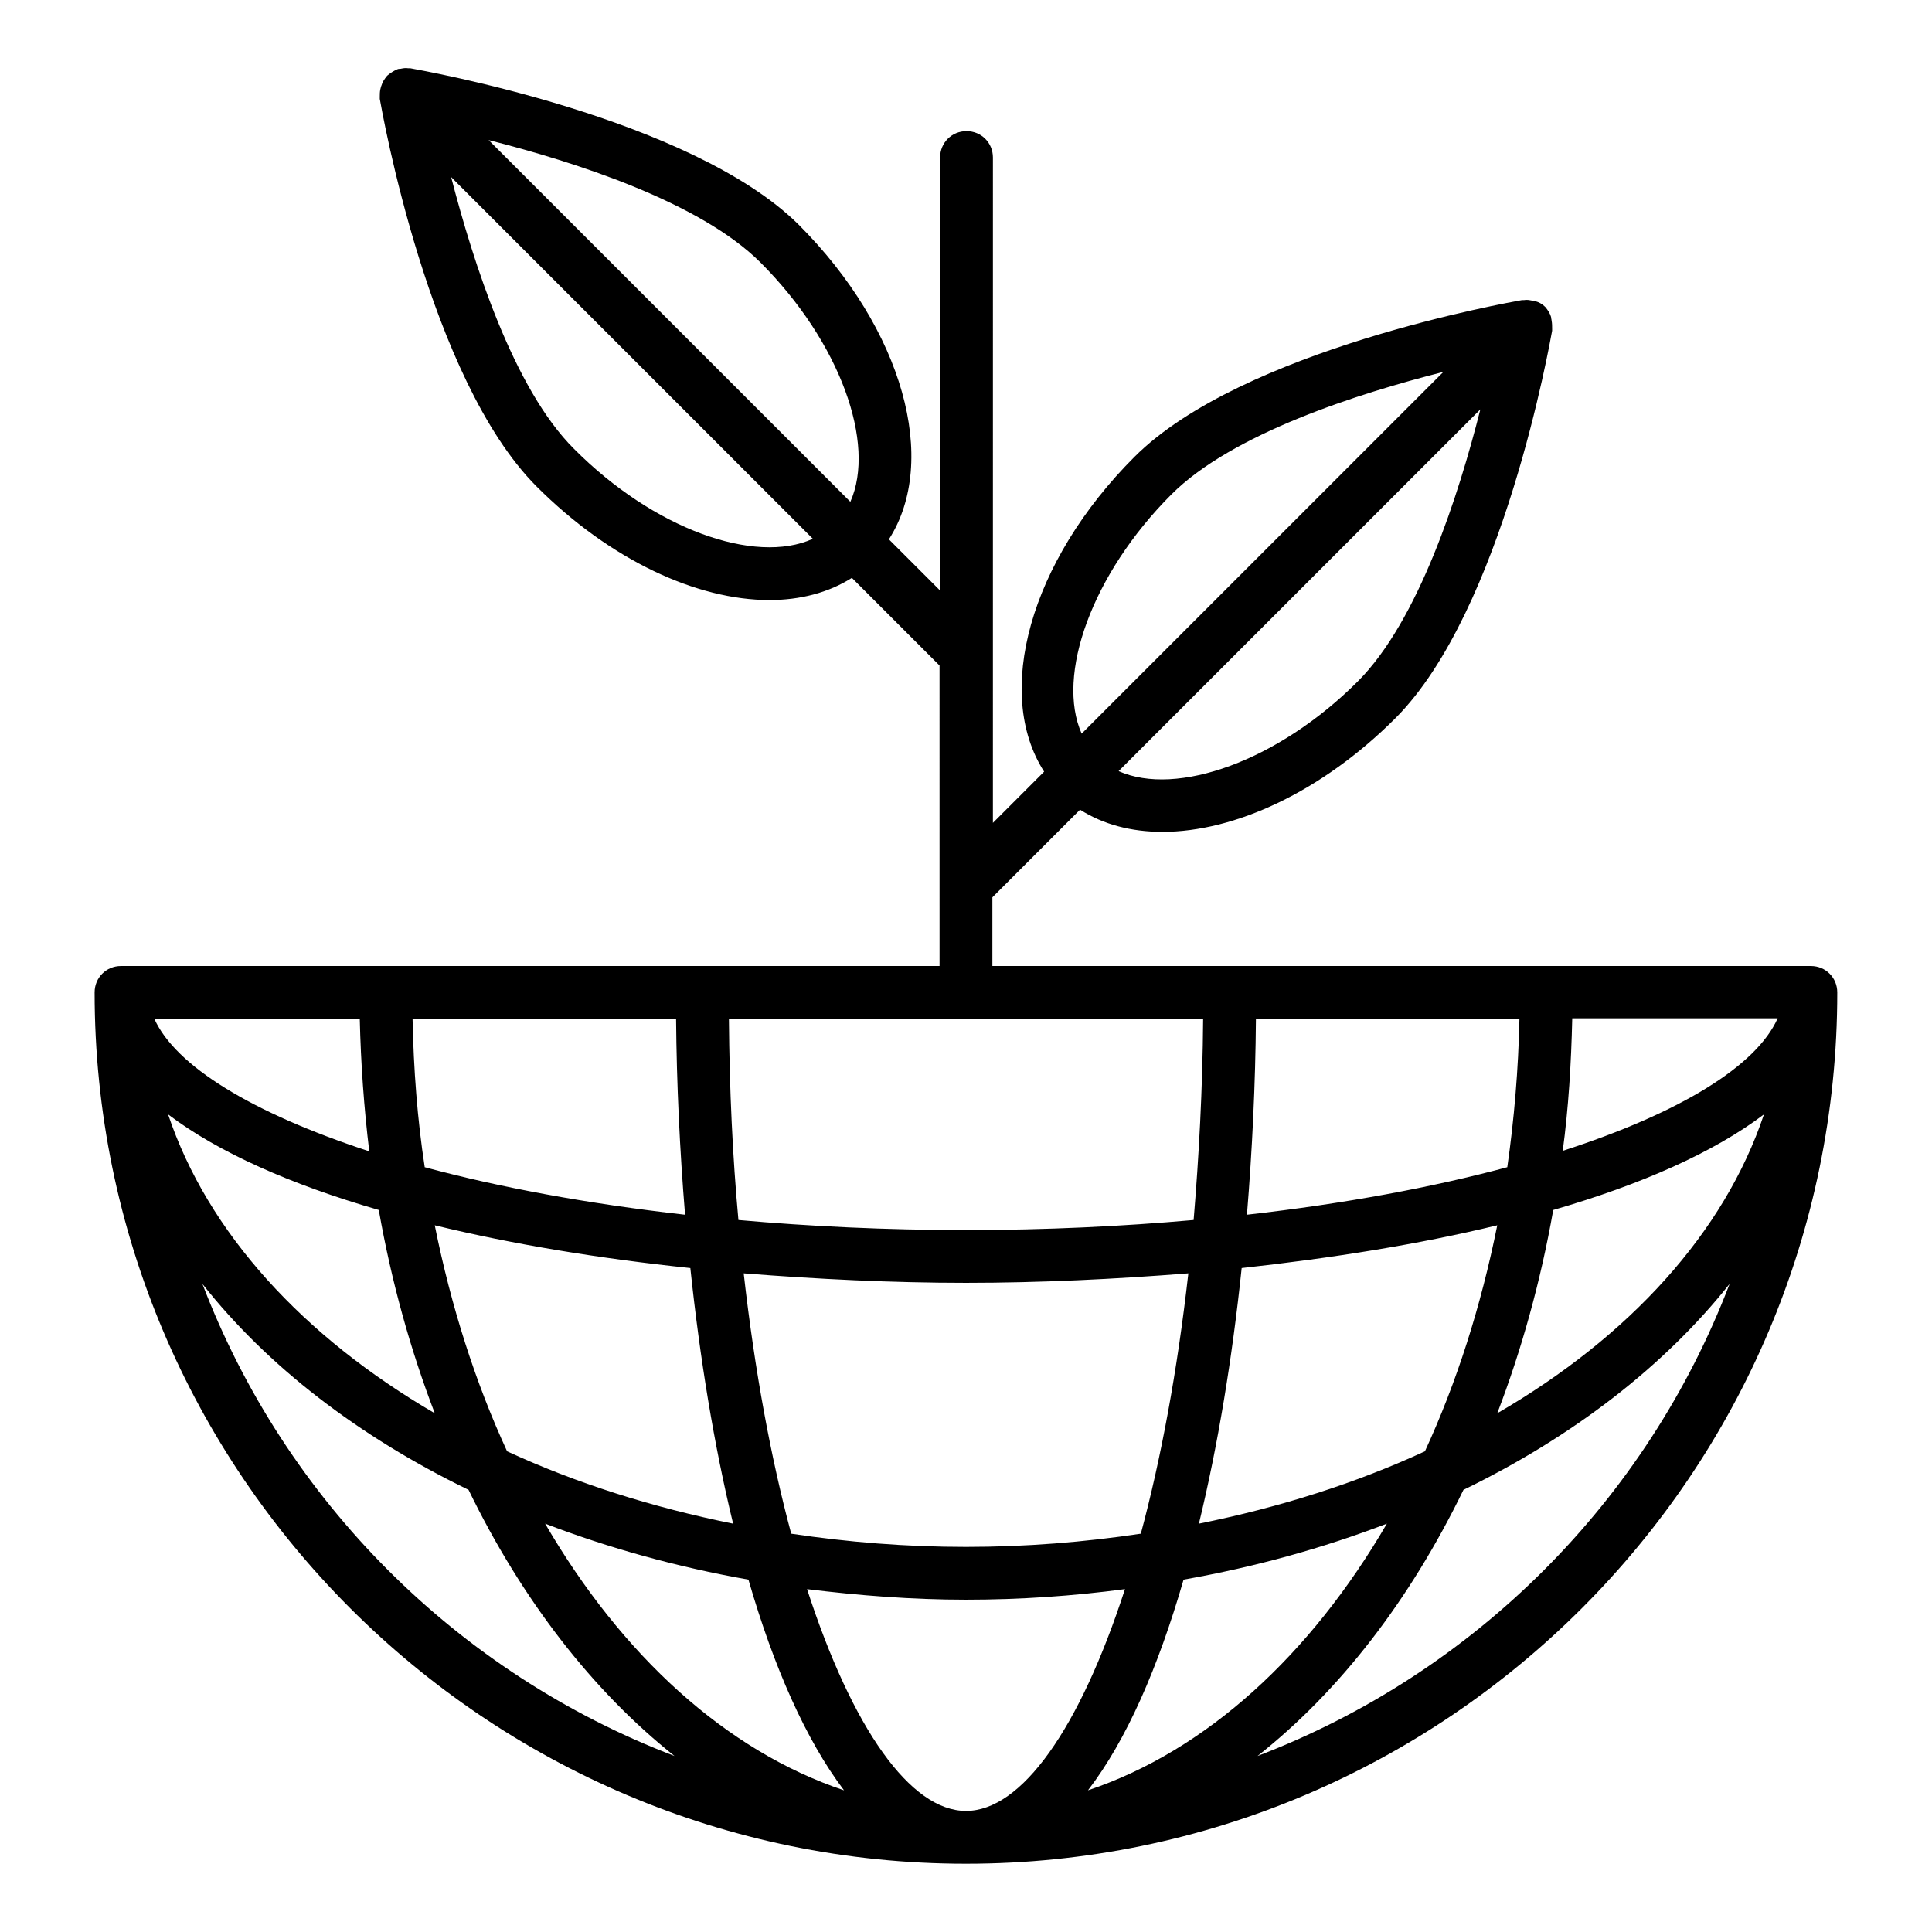 <?xml version="1.0" encoding="UTF-8"?>
<!-- Uploaded to: ICON Repo, www.svgrepo.com, Generator: ICON Repo Mixer Tools -->
<svg fill="#000000" width="800px" height="800px" version="1.1" viewBox="144 144 512 512" xmlns="http://www.w3.org/2000/svg">
 <path d="m623.91 400h-216.92v-18.195l23.23-23.23c6.156 3.918 13.574 5.879 21.832 5.879 19.172 0 42.266-10.637 61.715-30.09 28.551-28.551 41.004-99.781 41.562-102.72v-0.559c0-0.699 0-1.398-0.141-2.098 0-0.281-0.141-0.559-0.141-0.98-0.281-0.98-0.84-1.82-1.539-2.66-0.84-0.84-1.68-1.258-2.66-1.539-0.281-0.141-0.559-0.141-0.84-0.141-0.699-0.141-1.398-0.281-2.098-0.141h-0.559c-3.078 0.559-74.172 13.016-102.72 41.562-27.848 27.848-37.227 62.695-23.93 83.41l-13.574 13.574 0.004-176.33c0-3.918-3.078-6.996-6.996-6.996s-6.996 3.078-6.996 6.996v114.76l-13.574-13.574c13.297-20.711 3.918-55.559-23.93-83.41-28.695-28.406-99.926-40.863-102.87-41.422h-0.559c-0.699-0.141-1.398 0-2.098 0.141-0.281 0-0.559 0-0.84 0.141-0.98 0.418-1.82 0.977-2.66 1.676-0.699 0.84-1.262 1.68-1.539 2.66-0.141 0.281-0.141 0.559-0.281 0.98-0.141 0.699-0.141 1.258-0.141 1.957v0.559c0.559 3.078 13.016 74.172 41.562 102.72 19.594 19.594 42.543 30.09 61.715 30.09 8.117 0 15.676-1.961 21.832-5.879l23.23 23.23 0.004 79.633h-216.92c-3.918 0-6.996 3.078-6.996 6.996 0 127.21 103.56 230.91 230.91 230.91s230.91-103.56 230.91-230.91c-0.004-3.918-3.082-6.996-7-6.996zm-120.07-75.434c-21.133 21.133-48 30.648-63.395 23.789l95.863-95.863c-5.738 22.672-16.375 55.98-32.469 72.074zm-49.402-49.539c16.094-16.094 49.402-26.73 72.074-32.469l-95.863 95.863c-6.859-15.395 2.656-42.266 23.789-63.395zm-158.28-12.035c-16.094-15.957-26.727-49.402-32.605-72.074l95.863 95.863c-15.395 6.996-42.266-2.66-63.258-23.789zm73.195 13.992-95.863-95.863c22.672 5.738 55.98 16.375 72.074 32.469 21.129 21.133 30.645 48 23.789 63.395zm107.48 137.01h69.832c-0.281 13.434-1.398 26.59-3.219 39.324-19.734 5.316-42.965 9.656-68.992 12.594 1.402-17.211 2.242-34.562 2.379-51.918zm63.957 54.719c-4.34 21.551-10.777 41.703-19.172 59.898-18.191 8.398-38.344 14.836-59.898 19.172 5.039-20.711 8.816-43.664 11.336-67.734 24.07-2.656 47.023-6.297 67.734-11.336zm-77.949-54.719c-0.141 18.754-1.121 36.527-2.519 53.32-18.895 1.68-39.047 2.66-60.316 2.66-21.273 0-41.426-0.98-60.316-2.66-1.539-16.793-2.379-34.566-2.519-53.32zm-3.918 67.457c-2.938 26.031-7.277 49.262-12.594 68.992-14.977 2.238-30.371 3.5-46.324 3.5s-31.348-1.258-46.324-3.5c-5.316-19.734-9.656-42.965-12.594-68.992 19.453 1.539 39.324 2.516 58.918 2.516 19.59 0 39.465-0.977 58.918-2.516zm-120.64 66.332c-21.551-4.34-41.703-10.777-59.898-19.172-8.398-18.191-14.836-38.344-19.172-59.898 20.711 5.039 43.664 8.816 67.734 11.336 2.519 23.934 6.297 47.023 11.336 67.734zm-15.113-133.79c0.141 17.352 0.98 34.848 2.379 51.922-26.031-2.938-49.262-7.277-68.992-12.594-1.961-12.738-2.941-25.891-3.223-39.328zm-83.828 0c0.281 11.895 1.121 23.652 2.519 35.125-31.211-10.215-51.363-22.668-56.961-35.125zm5.039 50.66c3.359 19.031 8.398 37.086 14.836 53.879-34.848-20.293-60.176-47.863-70.672-79.211 13.289 10.078 32.602 18.617 55.836 25.332zm-46.742 19.594c17.215 21.832 41.426 40.445 70.535 54.578 14.133 29.109 32.887 53.32 54.578 70.535-57.52-21.973-103.14-67.594-125.11-125.11zm90.824 63.535c16.793 6.438 34.848 11.477 53.879 14.836 6.719 23.23 15.254 42.543 25.332 55.84-31.348-10.496-58.918-35.828-79.211-70.676zm111.54 76.133c-14.695 0-30.09-21.691-42.125-58.777 13.715 1.68 27.707 2.797 42.125 2.797 14.414 0 28.41-0.98 42.125-2.801-12.039 37.09-27.434 58.781-42.125 58.781zm57.656-61.297c19.031-3.359 37.086-8.398 53.879-14.836-20.293 34.848-47.863 60.176-79.211 70.672 10.219-13.293 18.613-32.605 25.332-55.836zm19.594 46.742c21.832-17.215 40.445-41.426 54.578-70.535 29.109-14.133 53.32-32.887 70.535-54.578-21.973 57.52-67.598 103.14-125.11 125.11zm63.535-90.824c6.438-16.793 11.477-34.848 14.836-53.879 23.23-6.719 42.543-15.254 55.84-25.332-10.5 31.348-35.688 58.918-70.676 79.211zm17.355-69.555c1.539-11.477 2.238-23.09 2.519-35.125h54.438c-5.598 12.594-25.75 25.047-56.957 35.125z"/>
</svg>